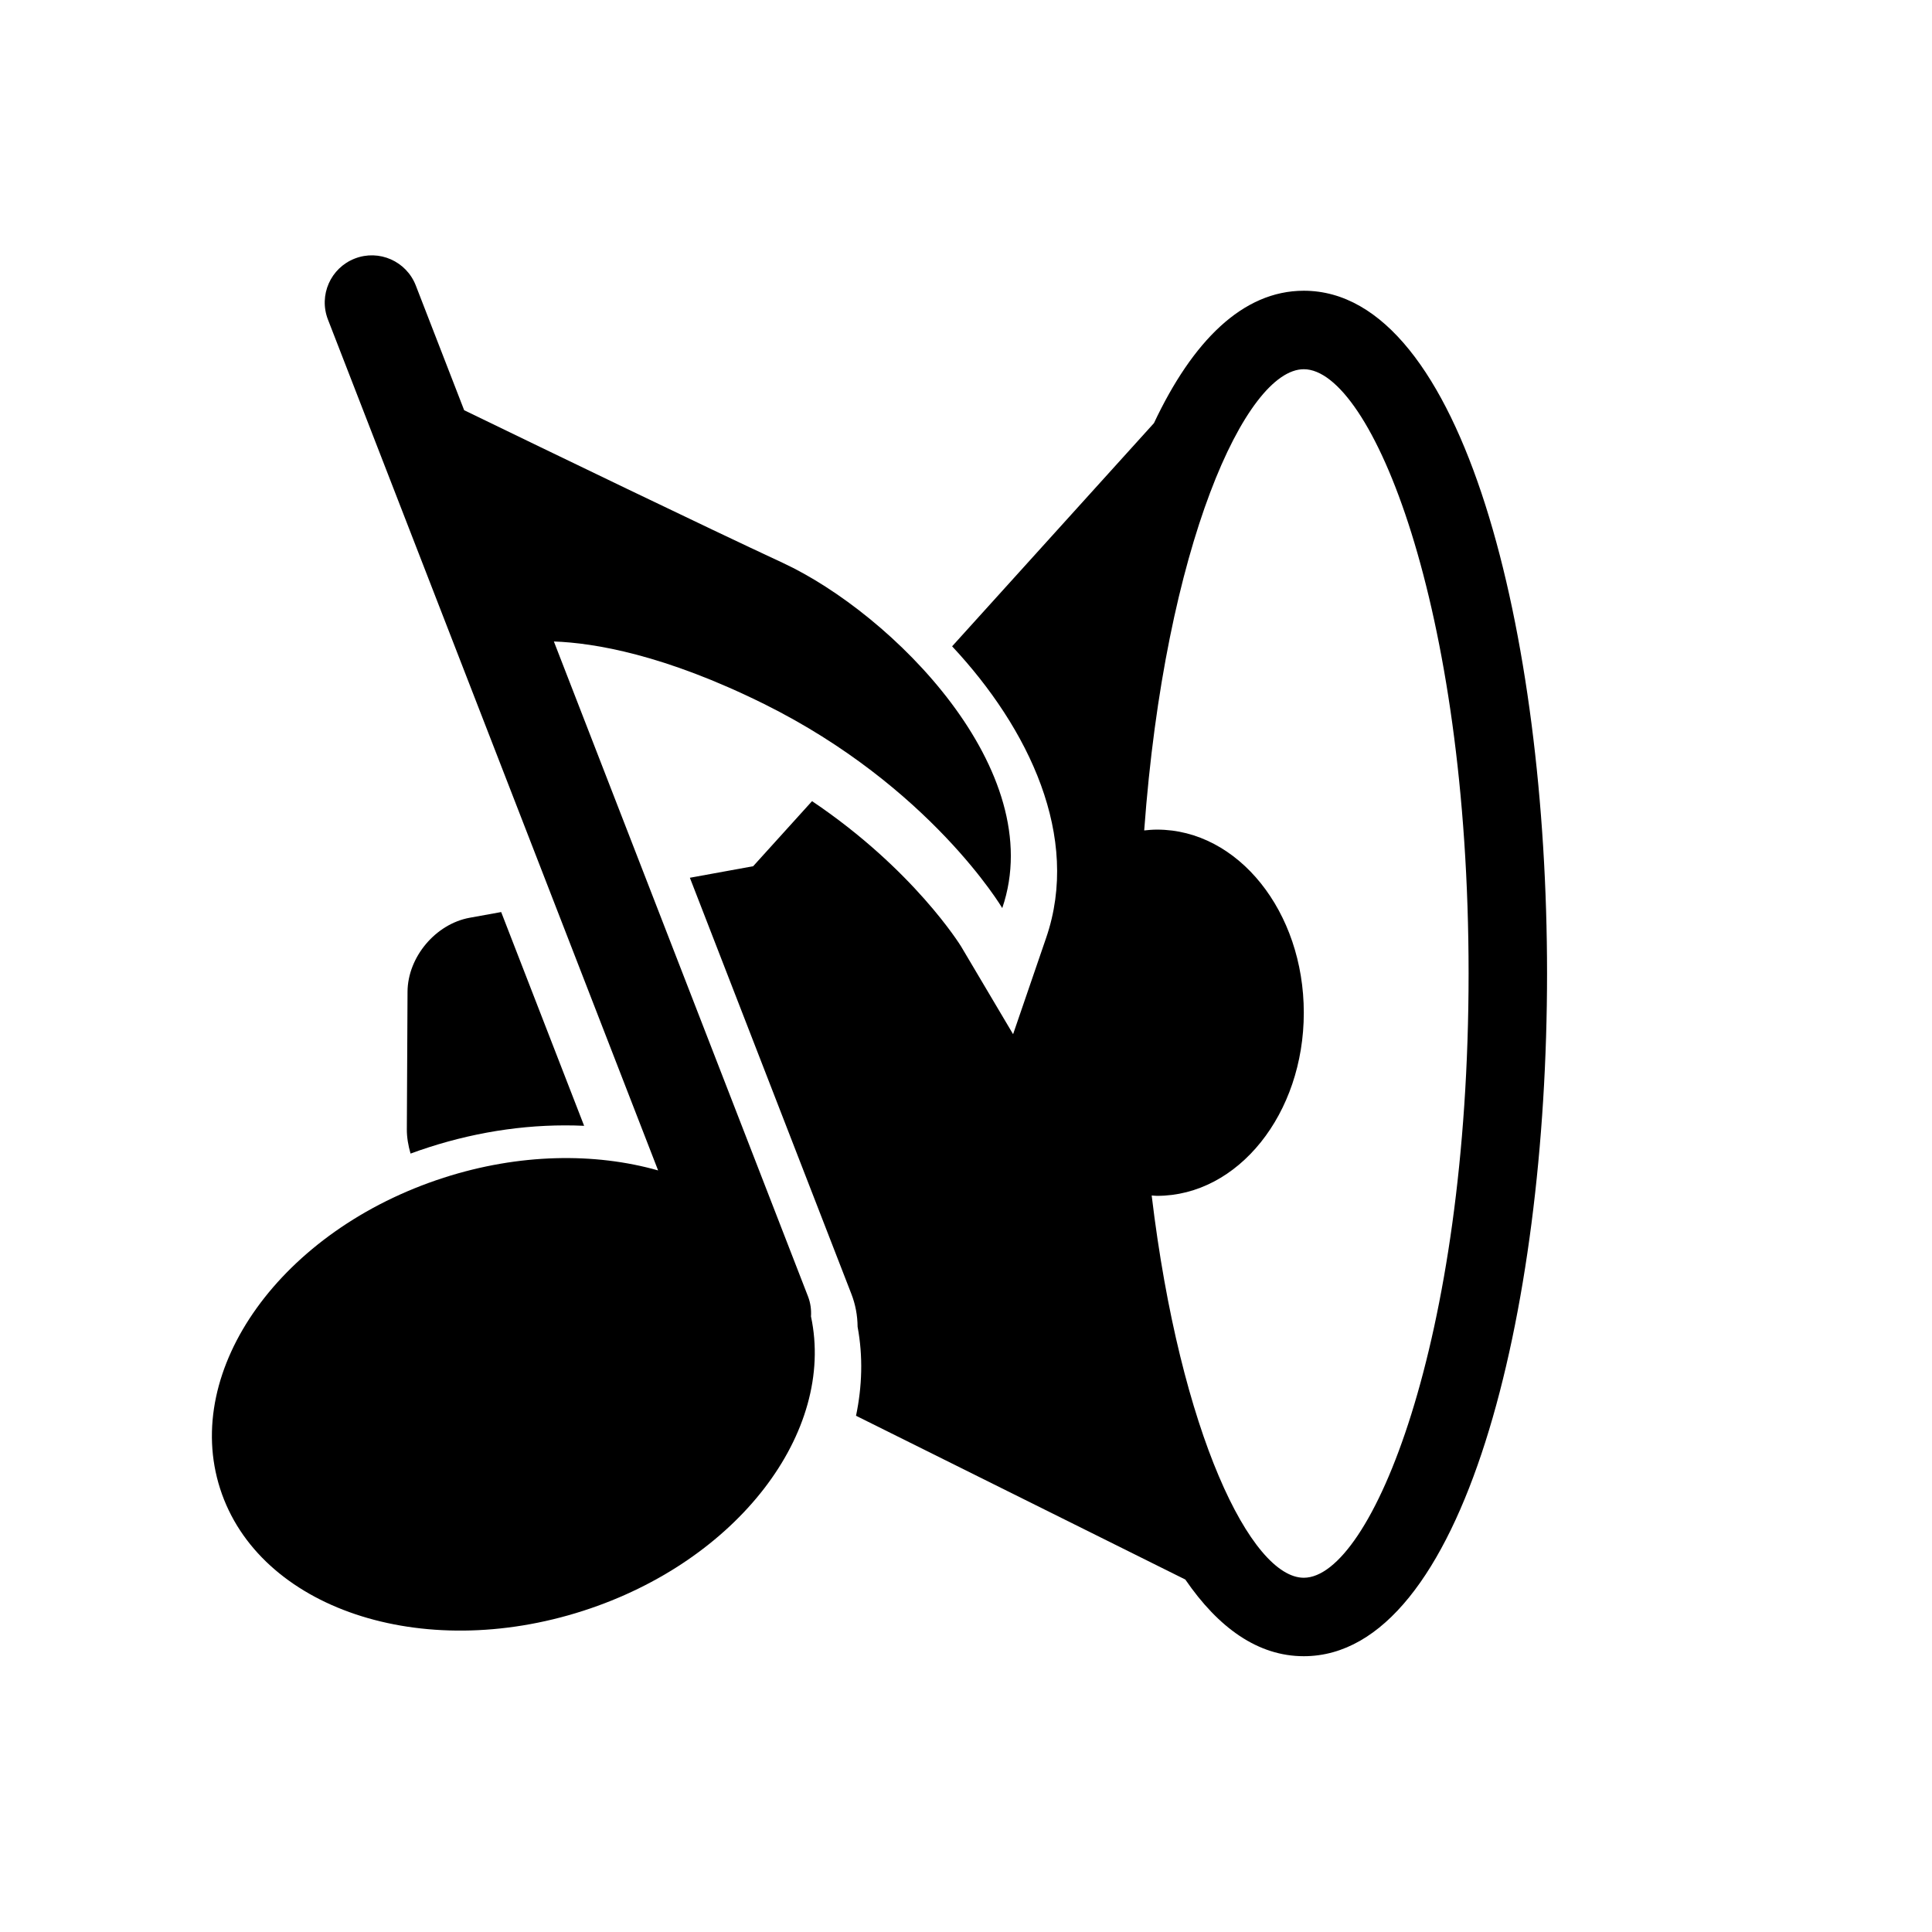 <?xml version="1.0" encoding="iso-8859-1"?>
<!-- Generator: Adobe Illustrator 17.0.0, SVG Export Plug-In . SVG Version: 6.00 Build 0)  -->
<!DOCTYPE svg PUBLIC "-//W3C//DTD SVG 1.1//EN" "http://www.w3.org/Graphics/SVG/1.1/DTD/svg11.dtd">
<svg version="1.1" id="Capa_1" xmlns="http://www.w3.org/2000/svg" xmlns:xlink="http://www.w3.org/1999/xlink" x="0px" y="0px"
	 width="64px" height="64px" viewBox="0 0 64 64" style="enable-background:new 0 0 64 64;" xml:space="preserve">
<g>
	<path d="M7.293,49.319c1.277,3.962,6.664,5.771,12.029,4.04c5.117-1.649,8.361-5.921,7.543-9.75
		c0.014-0.219-0.014-0.445-0.099-0.664L18.348,21.25c1.334,0.047,3.658,0.432,6.965,2.071c5.5,2.73,7.888,6.76,7.888,6.76
		c1.56-4.55-3.64-9.749-7.278-11.439c-2.541-1.18-7.676-3.661-10.547-5.053l-1.603-4.134c-0.313-0.803-1.216-1.203-2.02-0.89
		c-0.803,0.312-1.201,1.216-0.89,2.019l10.938,28.188c-2.094-0.594-4.598-0.566-7.103,0.242C9.332,40.744,6.016,45.358,7.293,49.319
		z"/>
	<path d="M19.35,37.294l-2.748-7.081l-1.044,0.189c-1.13,0.206-2.052,1.303-2.058,2.452l-0.023,4.557
		c-0.001,0.262,0.045,0.533,0.123,0.803c0.197-0.072,0.398-0.143,0.6-0.207C15.901,37.458,17.651,37.216,19.35,37.294z"/>
	<path d="M43.19,9.631c-2.032,0-3.69,1.683-4.964,4.386l-6.686,7.393c2.544,2.722,4.263,6.31,3.116,9.654l-1.096,3.195l-1.722-2.906
		c-0.016-0.026-1.567-2.547-4.938-4.814l-1.951,2.156l-2.096,0.382l5.348,13.782c0.136,0.349,0.205,0.715,0.208,1.092
		c0.183,0.983,0.151,1.976-0.052,2.948l10.908,5.425c1.097,1.601,2.406,2.54,3.924,2.54c5.291,0,8.059-11.377,8.059-22.616
		C51.248,21.008,48.481,9.631,43.19,9.631z M43.19,52.265c-1.738,0-4.092-4.758-5.039-12.663c0.061,0.003,0.117,0.012,0.177,0.012
		c2.686,0,4.862-2.716,4.862-6.066c0-3.35-2.177-6.066-4.862-6.066c-0.144,0-0.285,0.012-0.425,0.027
		c0.692-9.458,3.365-15.278,5.287-15.278c2.227,0,5.459,7.798,5.459,20.017C48.649,44.467,45.416,52.265,43.19,52.265z"/>
</g>
</svg>
